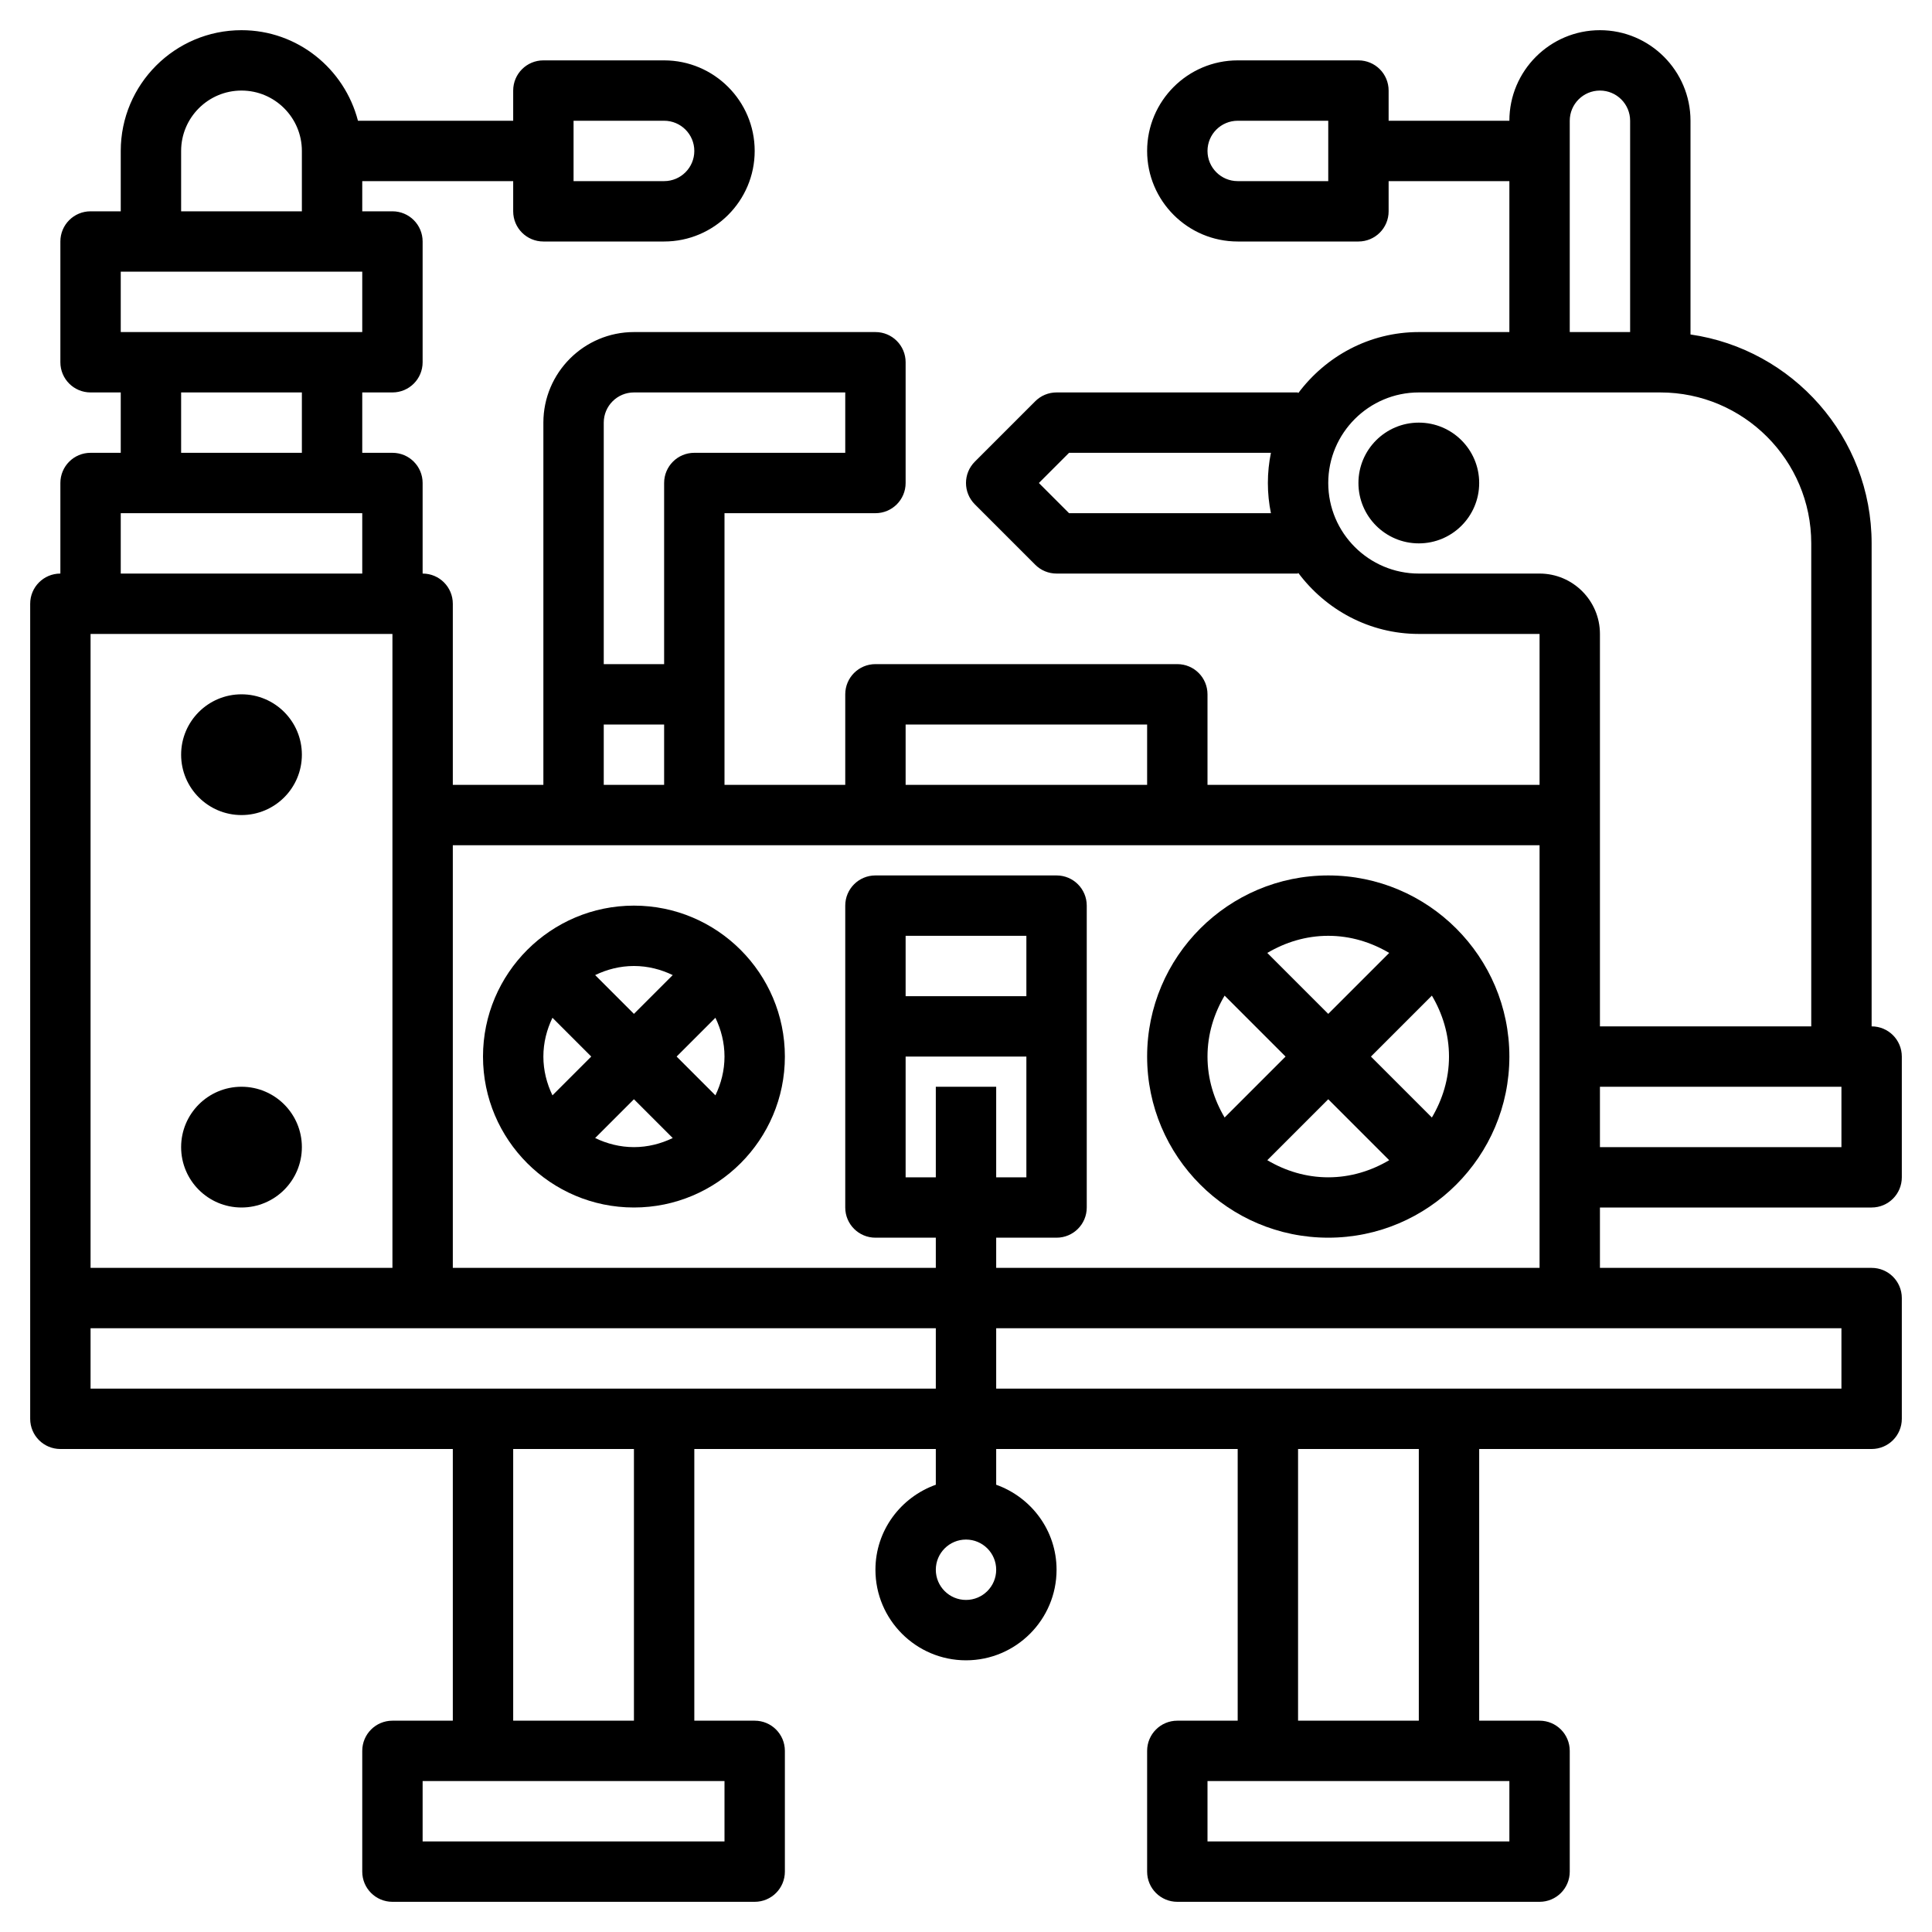 <svg enable-background="new 0 0 64 64" height="512" viewBox="0 0 64 64" width="512" xmlns="http://www.w3.org/2000/svg"><path d="m44 29c-3.309 0-6 2.691-6 6s2.691 6 6 6 6-2.691 6-6-2.691-6-6-6zm4 6c0 .74-.215 1.424-.567 2.019l-2.019-2.019 2.019-2.019c.352.595.567 1.279.567 2.019zm-1.981-3.433-2.019 2.019-2.019-2.019c.595-.352 1.279-.567 2.019-.567s1.424.215 2.019.567zm-5.452 5.452c-.352-.595-.567-1.279-.567-2.019s.215-1.424.567-2.019l2.019 2.019zm1.414 1.414 2.019-2.019 2.019 2.019c-.595.352-1.279.567-2.019.567s-1.424-.215-2.019-.567z"/><path d="m21 30c-2.757 0-5 2.243-5 5s2.243 5 5 5 5-2.243 5-5-2.243-5-5-5zm3 5c0 .462-.113.894-.301 1.285l-1.285-1.285 1.285-1.285c.188.391.301.823.301 1.285zm-1.715-2.699-1.285 1.285-1.285-1.285c.391-.188.823-.301 1.285-.301s.894.113 1.285.301zm-3.984 3.984c-.188-.391-.301-.823-.301-1.285s.113-.894.301-1.285l1.285 1.285zm1.414 1.414 1.285-1.285 1.285 1.285c-.391.188-.823.301-1.285.301s-.894-.113-1.285-.301z"/><path d="m62 40c.553 0 1-.447 1-1v-4c0-.553-.447-1-1-1v-16c0-3.519-2.614-6.432-6-6.92v-7.08c0-1.654-1.346-3-3-3s-3 1.346-3 3h-4v-1c0-.553-.447-1-1-1h-4c-1.654 0-3 1.346-3 3s1.346 3 3 3h4c.553 0 1-.447 1-1v-1h4v5h-3c-1.641 0-3.088.806-4 2.031v-.031h-8c-.266 0-.52.105-.707.293l-2 2c-.391.391-.391 1.023 0 1.414l2 2c.187.188.441.293.707.293h8v-.031c.912 1.225 2.359 2.031 4 2.031h4v5h-11v-3c0-.553-.447-1-1-1h-10c-.553 0-1 .447-1 1v3h-4v-9h5c.553 0 1-.447 1-1v-4c0-.553-.447-1-1-1h-8c-1.654 0-3 1.346-3 3v12h-3v-6c0-.553-.447-1-1-1v-3c0-.553-.447-1-1-1h-1v-2h1c.553 0 1-.447 1-1v-4c0-.553-.447-1-1-1h-1v-1h5v1c0 .553.447 1 1 1h4c1.654 0 3-1.346 3-3s-1.346-3-3-3h-4c-.553 0-1 .447-1 1v1h-5.142c-.447-1.721-1.999-3-3.858-3-2.206 0-4 1.794-4 4v2h-1c-.553 0-1 .447-1 1v4c0 .553.447 1 1 1h1v2h-1c-.553 0-1 .447-1 1v3c-.553 0-1 .447-1 1v23 4c0 .553.447 1 1 1h13v9h-2c-.553 0-1 .447-1 1v4c0 .553.447 1 1 1h12c.553 0 1-.447 1-1v-4c0-.553-.447-1-1-1h-2v-9h8v1.184c-1.161.414-2 1.514-2 2.816 0 1.654 1.346 3 3 3s3-1.346 3-3c0-1.302-.839-2.402-2-2.816v-1.184h8v9h-2c-.553 0-1 .447-1 1v4c0 .553.447 1 1 1h12c.553 0 1-.447 1-1v-4c0-.553-.447-1-1-1h-2v-9h13c.553 0 1-.447 1-1v-4c0-.553-.447-1-1-1h-9v-2zm-18-34h-3c-.552 0-1-.448-1-1s.448-1 1-1h3zm-8.586 11-1-1 1-1h6.687c-.066.323-.101.658-.101 1s.035.677.101 1zm-16.414-13h3c.552 0 1 .448 1 1s-.448 1-1 1h-3zm13 49c-.552 0-1-.448-1-1s.448-1 1-1 1 .448 1 1-.448 1-1 1zm29-15h-8v-2h8zm-9-34c0-.552.448-1 1-1s1 .448 1 1v7h-2zm-5 15c-1.654 0-3-1.346-3-3s1.346-3 3-3h8c2.757 0 5 2.243 5 5v16h-7v-7-6c0-1.103-.897-2-2-2zm-17 5h8v2h-8zm-9-11h7v2h-5c-.553 0-1 .447-1 1v6h-2v-8c0-.552.448-1 1-1zm-1 11h2v2h-2zm-7 18h-10v-21h10v6zm-7-37c0-1.103.897-2 2-2s2 .897 2 2v2h-4zm-2 4h8v2h-8zm2 4h4v2h-4zm-2 4h8v2h-8zm20 44h-10v-2h10zm-3-4h-4v-9h4zm-18-11v-2h28v2zm47 15h-10v-2h10zm-3-4h-4v-9h4zm14-11h-28v-2h28zm-28-4v-1h2c.553 0 1-.447 1-1v-10c0-.553-.447-1-1-1h-6c-.553 0-1 .447-1 1v10c0 .553.447 1 1 1h2v1h-16v-14h36v14zm-2-6v3h-1v-4h4v4h-1v-3zm3-3h-4v-2h4z"/><circle cx="8" cy="25" r="2"/><circle cx="47" cy="16" r="2"/><circle cx="8" cy="38" r="2"/></svg>